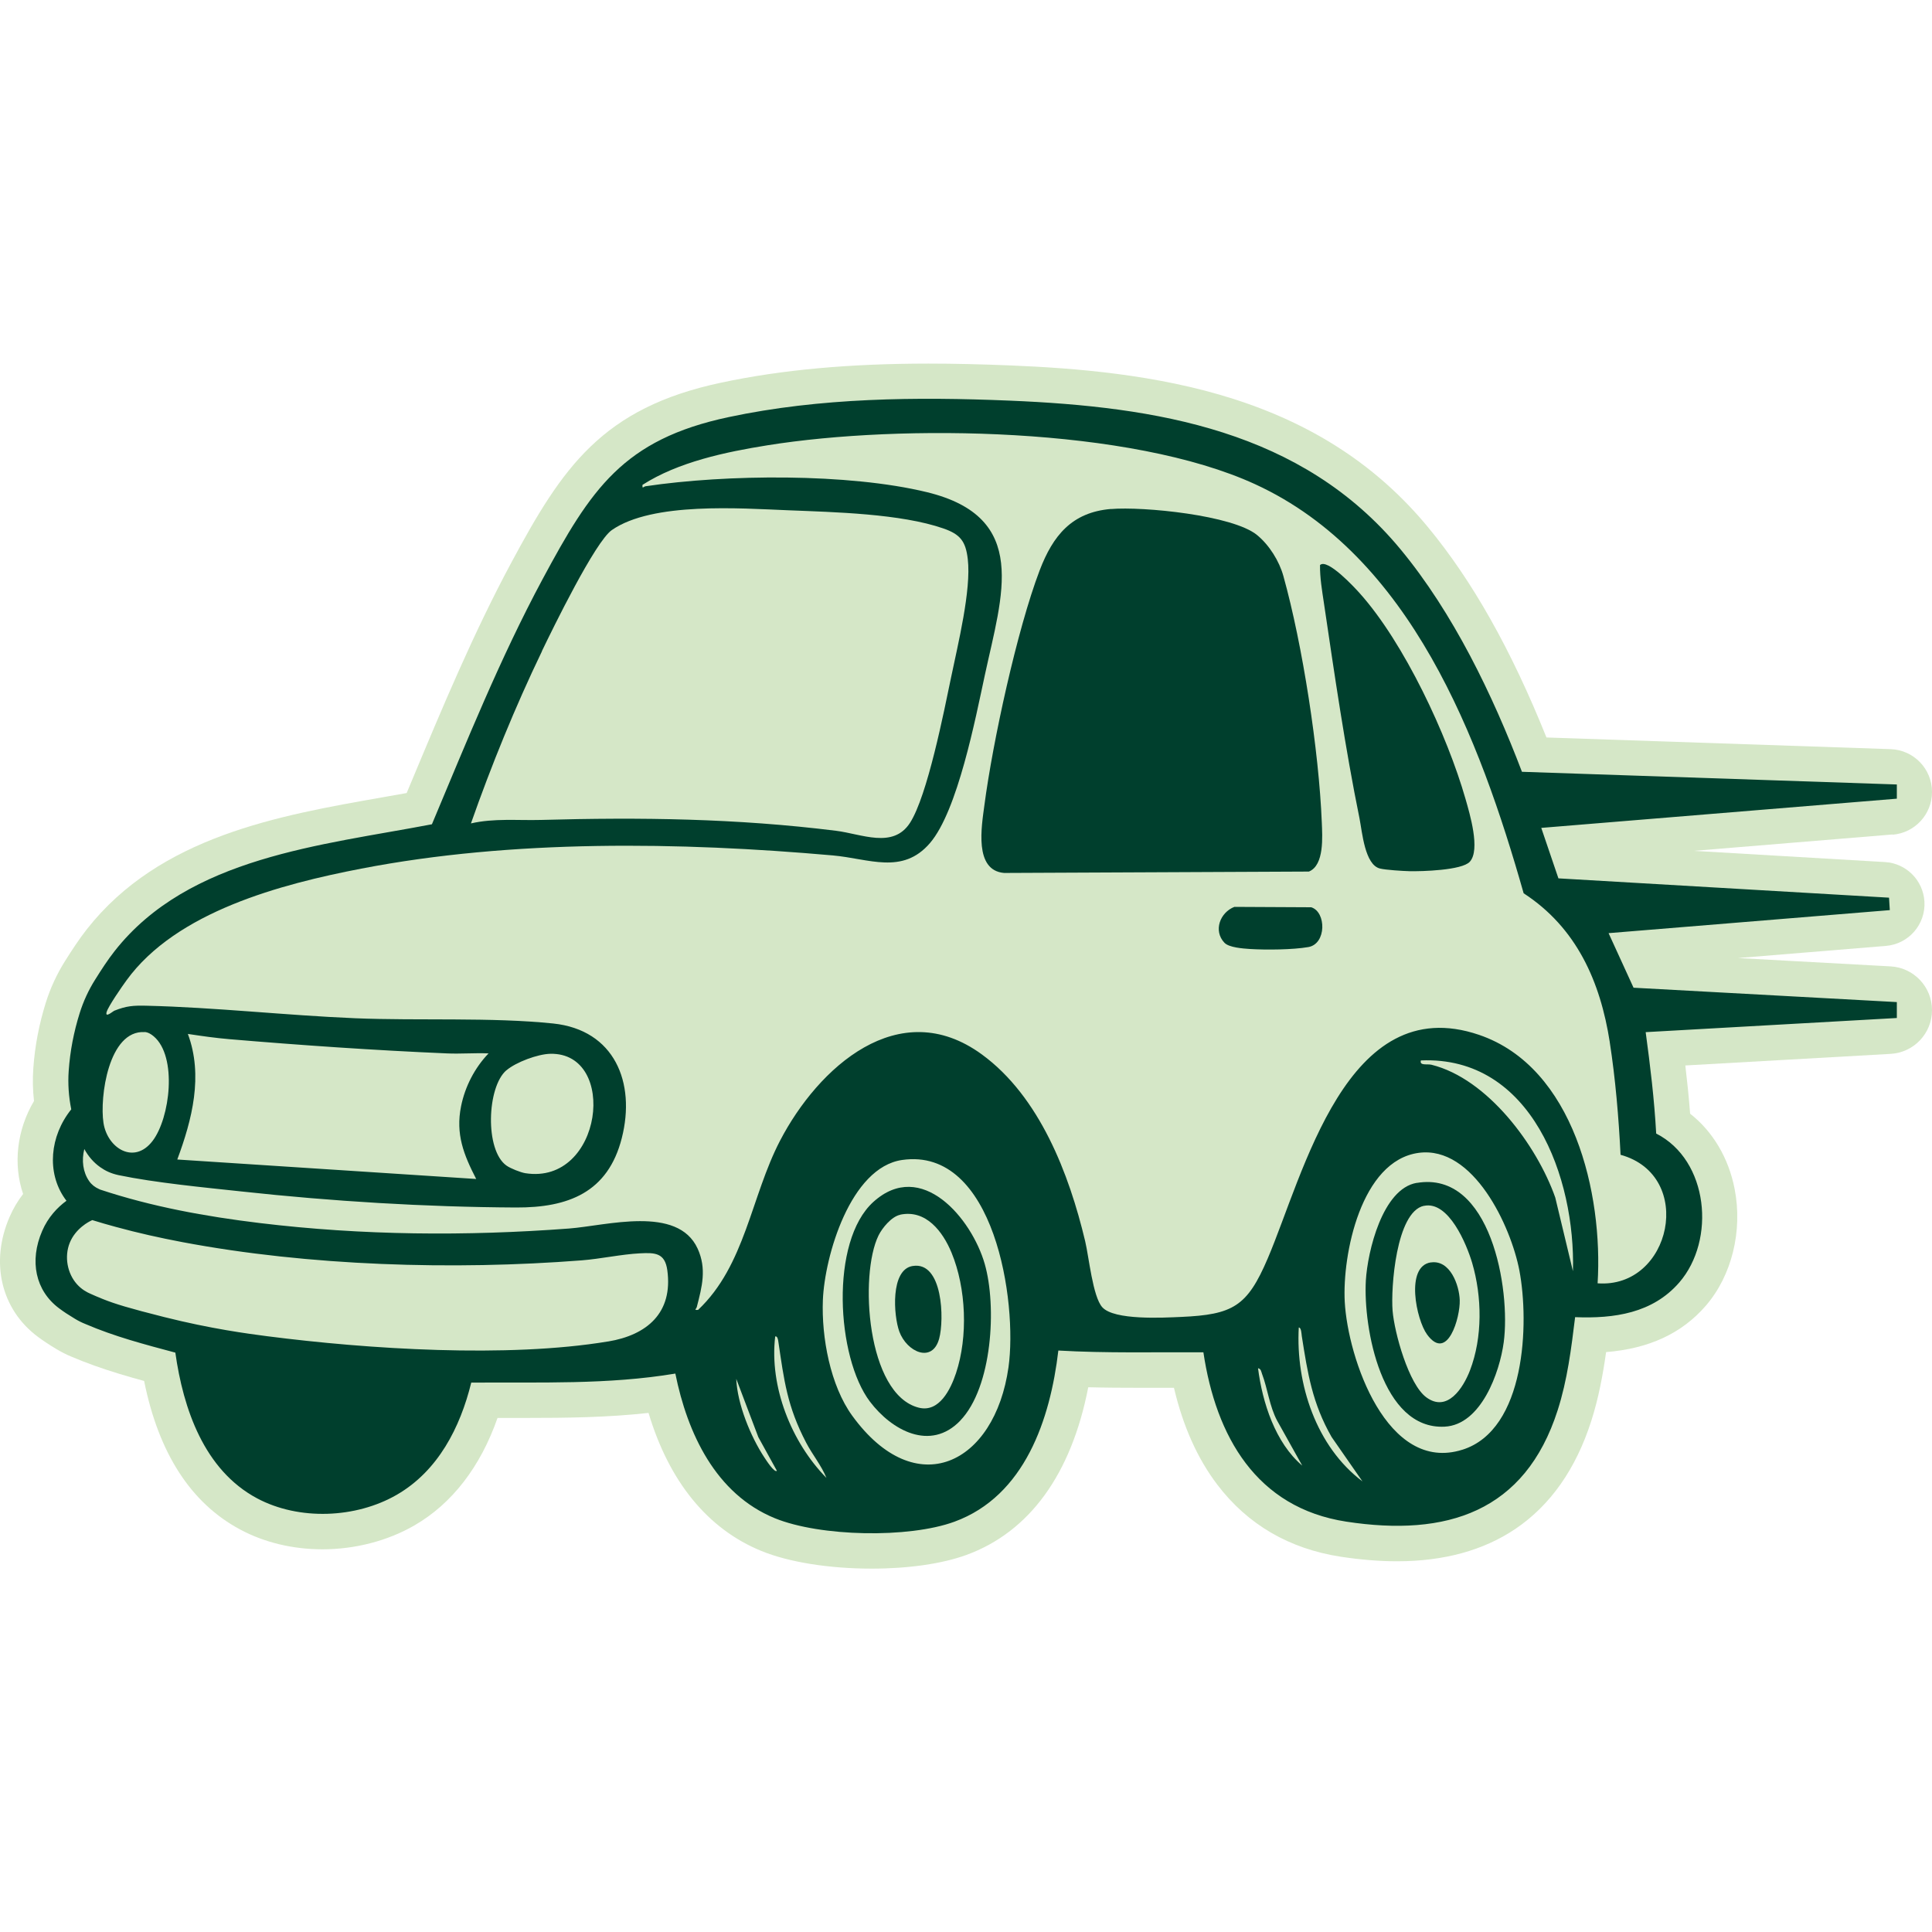 <?xml version="1.0" encoding="UTF-8"?>
<svg xmlns="http://www.w3.org/2000/svg" id="Layer_1" data-name="Layer 1" viewBox="0 0 250 250">
  <defs>
    <style>
      .cls-1 {
        fill: #003f2d;
      }

      .cls-2 {
        fill: #d5e7c7;
      }
    </style>
  </defs>
  <path class="cls-2" d="M244.91,107.98l-25.73,2.12,24.73,1.45c2.75.16,4.94,2.35,5.11,5.1h0c.18,2.96-2.04,5.51-4.99,5.75l-19.13,1.57,19.74,1.08c3,.16,5.36,2.65,5.36,5.66h0c0,3.01-2.35,5.49-5.35,5.66l-26.57,1.5c.24,2.03.46,4.12.62,6.24,2.93,2.3,4.98,5.72,5.76,9.74,1.06,5.44-.37,11.23-3.73,15.11-3.1,3.58-7.34,5.55-12.9,6-.42,2.95-.97,5.95-1.93,8.94-1.99,6.2-5.29,10.89-9.81,13.94-4.12,2.78-9.27,4.19-15.31,4.19-2.27,0-4.72-.2-7.29-.59-6.67-1.03-12.04-4.16-15.96-9.31-2.58-3.39-4.46-7.6-5.62-12.55-.48,0-.95,0-1.43,0-1.04,0-2.08,0-3.12,0-2.01,0-4.23-.01-6.54-.07-2.19,11.25-7.6,18.72-15.77,21.7-3.13,1.14-7.48,1.77-12.25,1.77-5.52,0-10.73-.83-14.29-2.29-6.94-2.84-11.93-8.97-14.59-17.86-5.31.59-10.57.65-15.91.65-.66,0-3.08,0-3.63,0-2.21,6.32-5.88,11.09-10.76,13.91-3.44,1.99-7.67,3.09-11.89,3.09-3.84,0-7.52-.88-10.65-2.56-6.38-3.41-10.55-9.87-12.43-19.22-1.06-.29-2.13-.6-3.2-.92-2.33-.71-4.36-1.44-6.19-2.22-.68-.28-1.34-.62-1.96-.99-1.03-.62-1.73-1.09-2.43-1.61-4.74-3.55-6.17-9.63-3.63-15.49.46-1.07,1.05-2.06,1.75-2.97-1.31-3.85-.81-8.29,1.41-12.03-.16-1.4-.19-2.81-.09-4.22.1-1.45.29-2.9.56-4.31.27-1.41.63-2.83,1.06-4.21.6-1.91,1.45-3.73,2.51-5.41.88-1.39,1.75-2.74,2.8-4.08,9.44-12.01,24.76-14.7,38.27-17.07,1.06-.19,2.1-.37,3.11-.55.24-.57.48-1.15.72-1.72,3.89-9.31,7.91-18.95,12.82-28.09,6.61-12.31,11.74-20.03,27.18-23.3,7.8-1.66,16.57-2.46,26.81-2.46,3.26,0,6.75.08,10.67.24,8.17.34,18.84,1.14,28.85,4.35,10.44,3.35,18.64,8.76,25.08,16.54,5.76,6.95,10.8,15.89,15.36,27.25l44.53,1.51c2.99.1,5.36,2.55,5.36,5.54h0c0,2.89-2.21,5.29-5.09,5.53Z"></path>
  <g>
    <path class="cls-1" d="M143.75,65.87c4.15-.35,15.79.79,18.92,3.37,1.57,1.29,2.86,3.35,3.4,5.3,2.49,8.92,4.6,22.63,4.97,31.88.07,1.79.35,5.55-1.67,6.36l-39.44.18c-3.92-.33-2.91-6.03-2.55-8.76,1.08-8.22,4.23-22.72,7.15-30.39,1.72-4.51,4.16-7.52,9.22-7.95Z"></path>
    <path class="cls-1" d="M190.19,111.51c-1.01,1.11-6.23,1.26-7.83,1.22-.85-.02-3.05-.16-3.78-.34-1.98-.47-2.31-4.73-2.66-6.49-1.84-9.01-3.26-18.77-4.61-27.9-.24-1.61-.52-3.24-.5-4.88.95-.92,4.51,2.94,5.15,3.66,5.74,6.41,11.31,18.33,13.68,26.61.53,1.86,1.96,6.58.55,8.12Z"></path>
    <path class="cls-1" d="M159.75,117.35l9.92.05c1.96.6,1.99,4.74-.37,5.15-2.02.35-5.48.38-7.55.25-.92-.06-2.73-.19-3.31-.81-1.47-1.55-.57-3.93,1.31-4.65Z"></path>
    <path class="cls-1" d="M124.26,183.83c-3.88,4.03-8.89,1.24-11.69-2.46-4.34-5.73-5.2-20.74.44-25.84,6.24-5.64,12.73,2.16,14.41,8.01,1.58,5.48.99,15.98-3.17,20.29ZM116.49,157.19c-1.12.23-2.32,1.69-2.81,2.68-2.5,5.09-1.54,20.57,5.2,22.28,2.66.68,4.14-2.4,4.83-4.47,1.57-4.72,1.32-10.98-.58-15.58-1.13-2.73-3.3-5.62-6.65-4.92Z"></path>
    <path class="cls-1" d="M183.33,153.07c9.58-1.63,12.17,13.82,11.25,20.63-.52,3.88-2.92,10.68-7.65,10.91-8.15.41-10.54-12.8-10.19-18.91.22-3.74,2.15-11.89,6.59-12.64ZM184.25,156.03c-3.6.79-4.29,10.67-4.05,13.57s2.09,9.53,4.36,11.21c2.72,2.01,4.78-1.21,5.65-3.47,1.65-4.29,1.57-9.54.29-13.91-.71-2.4-3.04-8.09-6.25-7.39Z"></path>
    <path class="cls-1" d="M118.1,163.82c3.91-.64,4.1,6.94,3.43,9.39-.88,3.25-4.19,1.74-5.16-.91-.75-2.06-1.17-8.01,1.72-8.48Z"></path>
    <path class="cls-1" d="M185.17,163.36c2.47-.36,3.66,2.93,3.72,4.89.07,2.18-1.57,8.07-4.23,4.43-1.38-1.89-2.86-8.83.5-9.33Z"></path>
    <path class="cls-1" d="M245.42,101.51l-48.48-1.64c-3.8-9.97-8.89-20.55-15.72-28.8-12.75-15.4-31.59-18.44-50.59-19.23-12.05-.5-24.48-.39-36.33,2.13-13.69,2.9-17.84,9.34-24.1,20.99-5.49,10.23-9.82,21.01-14.31,31.7-14.19,2.72-31.46,4.2-41.05,16.4-.92,1.17-1.73,2.43-2.52,3.69-.86,1.36-1.53,2.82-2.01,4.35-.38,1.21-.69,2.44-.93,3.69-.24,1.25-.4,2.5-.49,3.77-.12,1.67,0,3.35.33,4.99-2.79,3.47-3.18,8.16-.86,11.5.08.11.16.22.24.33-1.2.88-2.38,2.14-3.14,3.9-1.69,3.9-.86,7.74,2.18,10.01.6.45,1.19.84,2.04,1.35.44.27.9.5,1.38.69,1.86.8,3.79,1.47,5.74,2.06,1.95.59,3.93,1.12,5.89,1.64,1.02,7.26,3.72,15.19,10.57,18.85,5.43,2.9,12.8,2.6,18.09-.46,5.33-3.08,8.2-8.69,9.63-14.51,8.82-.07,17.69.29,26.41-1.17,1.55,7.69,5.2,15.58,12.88,18.72,5.86,2.39,17.3,2.62,23.23.45,9.11-3.33,12.41-13.28,13.45-22.15,6.23.36,12.51.19,18.77.23,1.62,10.85,6.83,20.12,18.49,21.91,12.98,1.99,23.13-1.24,27.35-14.41,1.26-3.92,1.76-7.98,2.26-12.05,5.04.2,10.02-.5,13.48-4.49,4.75-5.49,3.81-15.81-2.99-19.27-.24-4.4-.77-8.76-1.36-13.12l32.5-1.83v-2.06l-34.07-1.86-3.23-7.06,36.39-2.98-.1-1.61-42.78-2.5-2.22-6.53,46.01-3.78v-1.83ZM70.12,84.26c1.43-2.97,6.9-14.18,9.05-15.67,5.26-3.66,16.63-2.81,22.85-2.56,5.92.24,14.54.43,20.08,2.36,2.14.75,2.86,1.63,3.13,3.96.47,3.99-1.29,11.09-2.14,15.21-.93,4.46-3.08,15.42-5.34,18.92-2.19,3.39-6.26,1.43-9.58,1.02-12.84-1.6-25.28-1.76-38.18-1.4-3.02.08-6.07-.24-9.05.45,2.64-7.51,5.73-15.1,9.19-22.28ZM78.65,173.59c-12.99,2.15-31,1-44.12-.69-2.44-.32-7.19-.94-13.31-2.48-4.52-1.14-6.33-1.69-7.9-2.32-.69-.28-1.26-.52-1.62-.69-.45-.19-1.14-.56-1.74-1.23-1.26-1.41-1.65-3.57-.94-5.35.76-1.89,2.52-2.77,2.84-2.91.03-.01.05-.03.08-.04,1.01.31,2.02.61,3.04.88,2.84.78,5.72,1.42,8.62,1.97,16.39,3.09,35.01,3.65,51.66,2.36,2.45-.19,5.15-.79,7.56-.91,1.95-.1,3.22-.06,3.53,2.19.75,5.51-2.63,8.39-7.67,9.22ZM98.92,188.61c-1.8-2.73-3.51-6.93-3.65-10.19l2.86,7.55,2.4,4.35c-.32.31-1.44-1.46-1.61-1.71ZM100.31,172.93c.3-.06.37.43.4.63.75,5.09,1.15,8.42,3.6,13.11.81,1.56,1.97,2.94,2.63,4.57-4.54-4.61-7.4-11.81-6.63-18.31ZM130.5,176.91c-1.77,12.56-11.97,17.62-20.21,6.3-2.86-3.93-4-10.18-3.81-14.98.23-5.69,3.56-17.16,10.25-18.13,11.98-1.73,14.95,18.43,13.77,26.81ZM162.79,177.05c.39.07.41.45.52.74.72,1.89.96,4.2,1.96,6.06l3.24,5.8c-3.49-2.96-5.15-8.15-5.72-12.59ZM168.06,171.78c.33-.01.35.83.39,1.1.76,4.85,1.37,8.72,3.86,13.07l3.99,5.74c-5.98-4.5-8.64-12.59-8.24-19.91ZM189.24,187.59c-9.78,3.1-14.83-11.86-15.23-19.13-.33-6.11,2.1-18.27,9.56-19.28,7.1-.96,11.95,9.52,13.04,15.23,1.29,6.82.81,20.59-7.36,23.18ZM203.53,164.46l-2.28-9.5c-2.38-6.76-8.76-15.38-16.01-17.18-.55-.14-1.58.16-1.38-.56,14.36-.62,20.01,15.25,19.68,27.24ZM208.3,134.85c.74,4.76,1.16,9.77,1.4,14.58,9.72,2.68,6.56,17.34-2.97,16.63.71-11.54-3.05-27.96-15.34-32.15-17.16-5.85-22.7,18.07-27.35,28.94-2.65,6.2-4.48,7.26-11.2,7.56-2.33.1-8.67.46-10.21-1.26-1.23-1.38-1.72-6.49-2.21-8.54-2.07-8.7-5.9-18.72-13.37-24.17-10.72-7.82-21.18,1.69-26.11,11.16-3.77,7.25-4.5,16.14-10.61,21.9-.6.04-.24-.09-.16-.39.67-2.6,1.3-4.93.1-7.55-2.59-5.63-11.78-2.96-16.64-2.59-13.33,1-26.73.9-40.03-.71-7-.85-13.96-2.11-20.64-4.33l-.17-.08c-.5-.22-.94-.56-1.25-1.01,0,0,0,0,0,0-.81-1.16-1-2.68-.63-4.16.5.93,1.2,1.75,2.07,2.36.65.46,1.38.81,2.35,1.02,4.75.99,11.06,1.59,15.97,2.12,11.68,1.27,23.73,2.01,35.47,2.07,6.76.03,11.9-1.94,13.69-8.98,1.83-7.19-.94-14-8.88-14.83-8-.83-17.39-.34-25.64-.68-8.92-.37-18.12-1.41-26.99-1.62-1.71-.04-2.59.02-4.17.65-.16.06-1.22,1-.98.16.22-.75,1.99-3.3,2.56-4.08,6.46-8.92,20.02-12.47,30.39-14.47,19.55-3.78,41.2-3.46,61-1.71,4.68.41,9.03,2.55,12.59-1.6,3.58-4.17,5.89-16.14,7.1-21.74,2.23-10.36,5.86-20.41-7.48-23.66-10.19-2.48-26.03-2.32-36.41-.77-.3.04-.45.43-.41-.18,4.64-2.97,10.74-4.25,16.17-5.12,17.38-2.78,46.99-2.37,63.11,5.04,20.14,9.25,29.06,32.94,34.74,52.93,6.85,4.45,9.93,11.43,11.15,19.29ZM18.71,133.54c.45.03.85.28,1.18.56,3.09,2.62,2.12,10.58-.15,13.54-2.39,3.12-5.85.94-6.35-2.34-.51-3.31.65-12.02,5.33-11.75ZM24.31,133.79c1.77.27,3.6.53,5.38.68,9.33.79,18.79,1.44,28.14,1.84,1.79.08,3.6-.08,5.39,0-1.79,1.86-3.05,4.3-3.56,6.85-.72,3.59.34,6.26,1.96,9.4l-38.68-2.52c1.92-5.16,3.38-10.86,1.37-16.25ZM65.53,138.5c1.24-1.06,4.05-2.1,5.67-2.14,8.83-.2,6.78,17.03-3.23,15.45-.61-.1-1.93-.62-2.44-.99-2.81-2-2.52-10.18,0-12.33Z"></path>
  </g>
</svg>
